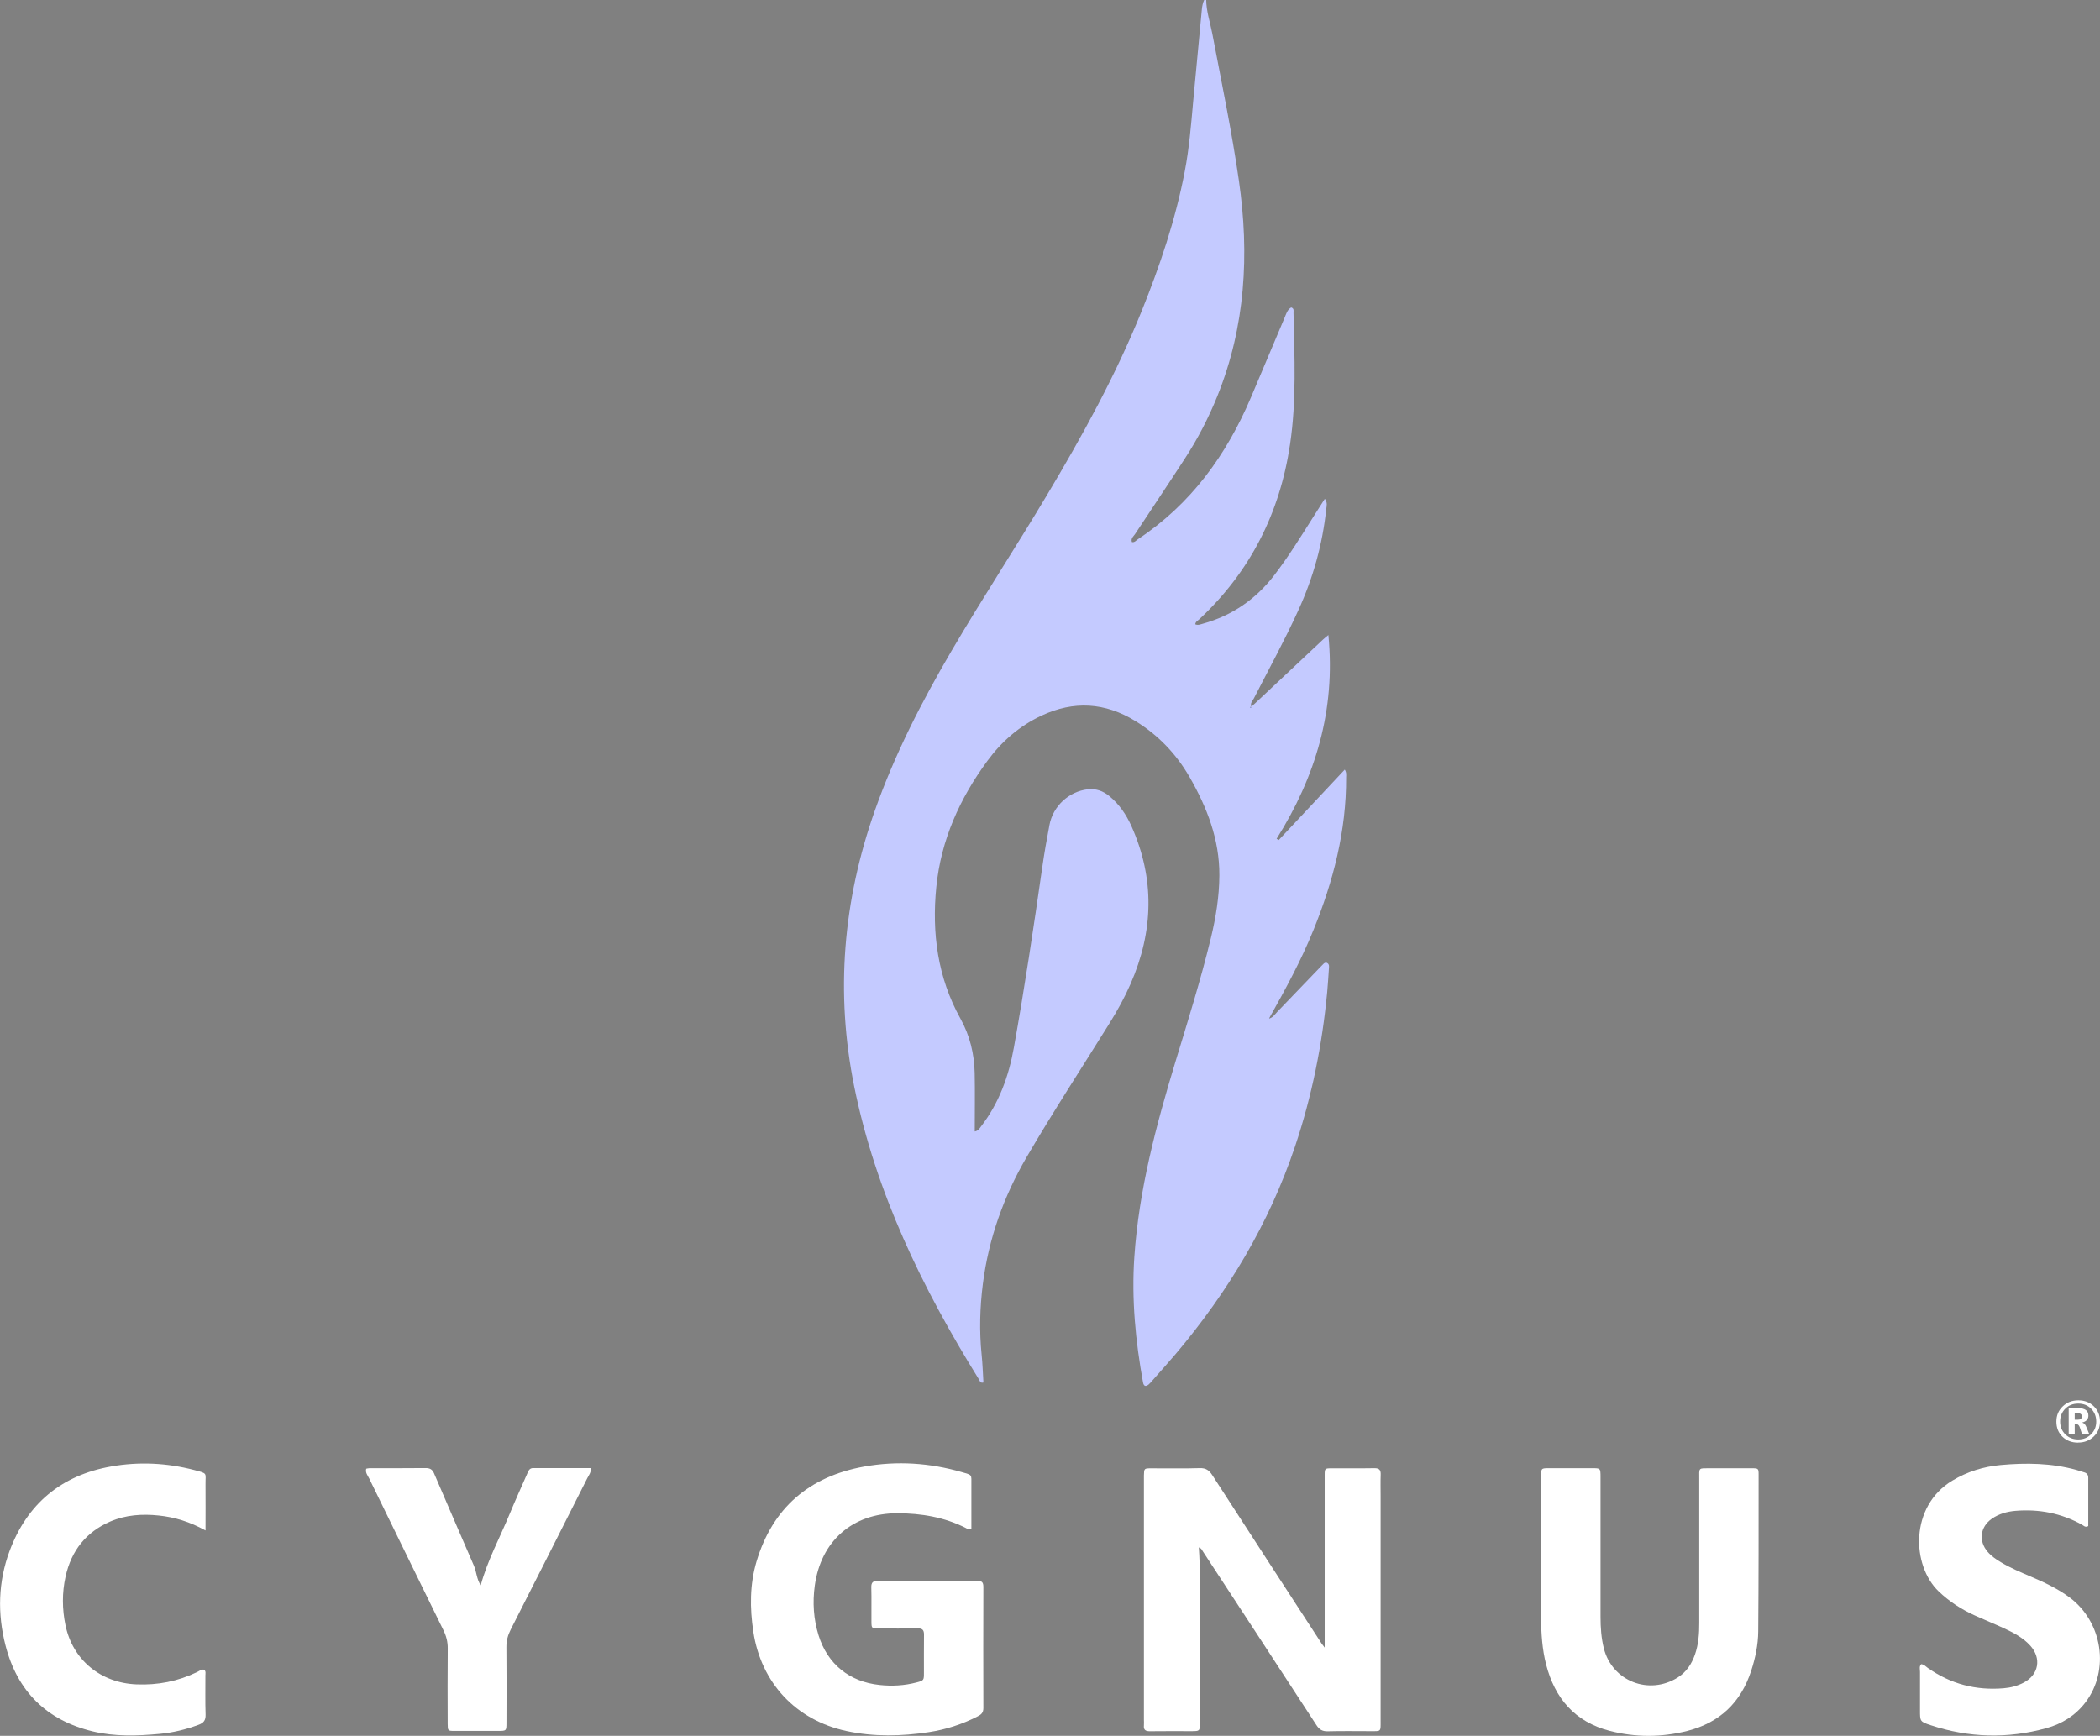 <svg width="5194" height="4294" viewBox="0 0 5194 4294" fill="none" xmlns="http://www.w3.org/2000/svg">
<rect x="0" y="0" width="5194" height="4294" fill="#808080" stroke="none"/>
<g clip-path="url(#clip0_256_3)">
<path d="M3139.97 2519.33C3148.62 2516.76 3153.27 2509.23 3158.88 2503.3C3193.03 2467.87 3227.17 2432.28 3261.16 2396.85C3264.85 2393 3268.69 2389.31 3272.38 2385.31C3275.11 2382.26 3278.31 2380.18 3282.32 2382.1C3286.17 2383.86 3287.45 2387.71 3287.13 2391.72C3285.69 2412.4 3284.56 2433.24 3282.64 2453.76C3270.3 2584.26 3244.81 2711.87 3202.97 2836.27C3138.84 3026.72 3037.53 3195.69 2908.32 3348.79C2889.4 3371.07 2869.85 3392.72 2850.61 3414.68C2847.56 3418.21 2844.68 3421.73 2841.15 3424.78C2833.78 3430.87 2828.81 3429.27 2827.04 3419.49C2808.45 3317.05 2798.51 3214.13 2805.56 3109.76C2816.78 2943.68 2859.27 2784.33 2907.36 2626.1C2938.3 2524.78 2969.88 2423.62 2994.89 2320.54C3007.23 2269.72 3015.57 2218.26 3015.89 2165.52C3016.37 2076.38 2985.27 1997.03 2941.82 1921.52C2908.96 1864.61 2864.56 1818.28 2808.45 1783.81C2733.26 1737.48 2655.67 1732.83 2575.52 1770.5C2521.33 1795.99 2477.57 1833.99 2442.46 1881.76C2373.69 1975.06 2327.36 2078.15 2315.82 2194.05C2304.44 2307.87 2319.02 2418.17 2375.61 2519.97C2398.86 2561.81 2409.76 2607.18 2410.72 2654.63C2411.68 2702.09 2410.88 2749.54 2410.88 2798.92C2420.02 2797.15 2422.74 2791.22 2426.11 2786.89C2470.84 2729.02 2495.04 2662.33 2507.71 2591.15C2534.32 2442.86 2556.6 2294.09 2577.92 2145C2582.89 2110.05 2589.14 2075.26 2595.72 2040.47C2604.53 1993.98 2643.97 1957.59 2690.62 1952.46C2710.82 1950.22 2728.45 1956.63 2744 1969.45C2768.21 1989.49 2785.36 2014.66 2798.19 2043.04C2856.7 2173.69 2853.17 2303.87 2796.26 2433.88C2781.52 2467.71 2763.72 2499.93 2744.16 2531.35C2675.55 2641.65 2604.53 2750.34 2539.13 2862.56C2482.22 2960.03 2445.19 3064.23 2430.92 3176.13C2423.55 3234.17 2421.94 3292.52 2427.87 3351.04C2430.28 3373.96 2430.92 3397.05 2432.36 3419.97C2424.03 3422.21 2423.07 3415.16 2420.66 3411.31C2281.03 3186.07 2166.09 2950.25 2112.87 2688.14C2065.74 2455.52 2085.13 2228.04 2163.85 2004.88C2212.58 1866.69 2279.11 1737 2353.01 1610.83C2429.16 1480.82 2511.88 1354.81 2588.98 1225.6C2676.83 1078.43 2759.55 928.536 2823.84 769.185C2869.04 657.126 2907.52 543.143 2930.28 424.19C2941.18 367.439 2945.83 310.047 2950.96 252.654C2958.02 176.185 2965.55 99.555 2972.6 23.085C2973.4 14.749 2975.01 6.733 2978.69 -0.802H2983.34C2983.5 27.734 2992.96 54.827 2998.25 82.401C3021.34 203.919 3046.67 324.956 3064.3 447.275C3090.43 628.91 3080.49 807.5 3010.92 979.837C2988.95 1034.18 2962.18 1085.96 2930.28 1134.86C2889.72 1197.38 2848.2 1259.26 2807.16 1321.47C2803.64 1326.92 2796.74 1331.08 2799.47 1340.86C2806.04 1342.63 2809.89 1337.02 2814.38 1333.97C2945.83 1246.92 3033.68 1125.4 3094.44 982.081C3122.01 916.994 3149.26 851.907 3176.84 786.819C3181 777.2 3183.57 766.299 3193.51 760.528C3201.52 763.093 3199.12 769.505 3199.28 774.154C3201.68 882.526 3206.81 990.899 3190.78 1098.79C3165.61 1268.88 3092.35 1414.13 2966.19 1531.96C2962.5 1535.48 2957.05 1537.73 2956.25 1544.3C2963.15 1547.51 2969.4 1544.3 2975.65 1542.7C3047.79 1522.66 3105.98 1482.26 3151.51 1423.1C3188.06 1375.49 3219.32 1324.35 3251.38 1273.69C3259.56 1260.87 3267.73 1248.04 3276.71 1233.93C3283.76 1243.07 3281.2 1251.57 3280.24 1259.42C3271.1 1346.47 3247.69 1429.68 3211.46 1509.19C3177.8 1583.26 3138.52 1654.76 3101.49 1727.22C3097.96 1734.27 3090.11 1740.69 3096.2 1750.14C3095.56 1749.82 3094.76 1749.82 3094.28 1749.34C3092.51 1747.74 3092.03 1747.9 3092.67 1750.14C3093.8 1748.7 3094.76 1748.7 3095.88 1750.14C3096.84 1745.17 3101.17 1742.77 3104.38 1739.72C3160.32 1687.14 3216.27 1634.56 3272.38 1581.97C3275.59 1578.93 3279.27 1576.2 3285.53 1570.91C3303.8 1756.24 3253.94 1921.36 3157.44 2074.94C3159.2 2075.9 3160.97 2076.86 3162.73 2077.98C3216.75 2020.27 3270.94 1962.56 3326.08 1903.72C3330.89 1911.42 3329.45 1917.51 3329.45 1923.12C3330.09 2054.9 3297.71 2179.78 3248.49 2300.98C3217.88 2376.49 3178.92 2447.83 3139.16 2518.85L3139.81 2519.33V2518.37L3139.97 2519.33Z" fill="#C4CAFF"/>
<path d="M3276.39 4075.01C3276.39 3983.95 3276.39 3897.22 3276.39 3810.49C3276.39 3756.63 3276.39 3702.92 3276.39 3649.06C3276.39 3632.71 3276.87 3632.23 3293.06 3632.23C3328.49 3631.91 3363.76 3632.55 3399.18 3631.9C3411.37 3631.74 3415.38 3636.23 3414.9 3648.1C3414.25 3665.73 3414.73 3683.53 3414.73 3701.16C3414.73 3886.48 3414.73 4071.81 3414.73 4257.13C3414.73 4284.22 3416.5 4282.46 3390.05 4282.46C3354.62 4282.46 3319.35 4281.82 3283.92 4282.78C3270.62 4283.1 3263.08 4278.45 3256.03 4267.55C3162.57 4123.91 3068.63 3980.59 2974.69 3837.11C2972.6 3834.06 2971.64 3830.05 2965.07 3827.97C2965.71 3840.79 2966.83 3852.98 2966.99 3865.16C2967.31 3924.32 2967.63 3983.63 2967.63 4042.79C2967.63 4115.89 2967.63 4188.83 2967.63 4261.94C2967.63 4282.14 2967.31 4282.3 2947.6 4282.46C2912.97 4282.46 2878.34 4282.14 2843.88 4282.62C2832.97 4282.62 2828.17 4279.09 2829.29 4268.03C2829.77 4263.38 2829.29 4258.73 2829.29 4254.24C2829.29 4056.58 2829.29 3859.07 2829.29 3661.4C2829.29 3657.56 2829.29 3653.71 2829.29 3649.86C2829.77 3632.55 2829.77 3632.23 2847.4 3632.23C2887.32 3632.07 2927.4 3633.03 2967.31 3631.74C2982.7 3631.26 2990.56 3637.03 2998.57 3649.38C3088.19 3788.21 3178.44 3926.72 3268.53 4065.23C3270.14 4067.64 3272.06 4069.88 3276.23 4075.49L3276.39 4075.01Z" fill="white"/>
<path d="M3811.66 3853.14C3811.66 3786.29 3811.66 3719.44 3811.66 3652.42C3811.66 3632.07 3811.98 3631.9 3831.7 3631.9C3867.13 3631.9 3902.39 3631.9 3937.82 3631.9C3958.5 3631.9 3958.66 3632.07 3958.66 3653.87C3958.66 3769.13 3958.66 3884.56 3958.66 3999.82C3958.66 4025.96 3960.43 4052.09 3966.84 4077.58C3987.36 4158.86 4078.73 4194.61 4150.07 4149.4C4171.23 4135.93 4183.9 4116.21 4192.07 4093.29C4201.05 4067.64 4202.97 4040.86 4202.81 4013.77C4202.65 3896.1 4202.81 3778.59 4202.81 3660.92C4202.81 3629.18 4199.45 3632.23 4230.71 3632.07C4264.53 3632.07 4298.36 3631.9 4332.18 3632.07C4349.17 3632.07 4349.65 3632.55 4349.65 3648.1C4349.65 3777.31 4349.81 3906.36 4348.69 4035.57C4348.37 4068.6 4341.64 4101.14 4331.38 4132.72C4305.89 4211.6 4252.99 4261.78 4172.83 4281.98C4109.19 4298.01 4044.75 4298.17 3981.1 4281.66C3895.34 4259.37 3845.64 4201.34 3824 4117.33C3814.38 4079.82 3811.98 4041.51 3811.5 4003.03C3810.86 3953.01 3811.5 3903.16 3811.5 3853.14H3811.66Z" fill="white"/>
<path d="M4752.35 4116.85C4759.08 4117.33 4763.09 4122.62 4768.06 4125.99C4824.33 4165.59 4886.85 4182.1 4955.46 4176.33C4973.26 4174.89 4990.41 4170.4 5006.12 4161.9C5042.83 4142.18 5049.56 4101.78 5021.51 4070.84C5003.55 4051.12 4980.31 4038.94 4956.58 4027.88C4932.86 4016.98 4908.65 4007.2 4884.93 3996.46C4851.74 3981.55 4821.76 3962.15 4795.15 3936.82C4727.82 3872.54 4723.01 3726.33 4828.66 3662.69C4865.69 3640.4 4905.93 3627.9 4948.25 3624.05C5011.25 3618.28 5074.09 3619.08 5135.81 3636.23C5142.38 3638.16 5148.95 3640.24 5155.53 3642.33C5162.26 3644.41 5165.14 3649.06 5164.98 3656.11C5164.98 3696.03 5164.98 3735.79 5164.98 3775.06C5157.61 3779.39 5153.76 3774.1 5149.43 3771.7C5098.14 3743.16 5043.15 3732.58 4984.96 3737.39C4963.96 3739.15 4944.08 3744.77 4926.61 3756.79C4897.43 3777.15 4893.1 3811.94 4916.19 3838.87C4925.32 3849.45 4936.87 3857.31 4948.57 3864.36C4971.65 3878.31 4996.5 3888.73 5021.19 3899.31C5055.17 3913.74 5088.68 3929.29 5118.5 3951.41C5200.57 4012.33 5218.69 4131.92 5157.77 4211.6C5132.92 4243.98 5099.58 4264.66 5061.1 4275.08C4965.4 4301.54 4869.7 4298.97 4775.27 4267.71C4748.5 4258.89 4748.82 4257.93 4748.82 4230.36C4748.82 4198.77 4748.66 4167.35 4748.82 4135.77C4748.82 4129.2 4746.26 4121.82 4752.19 4116.21L4752.35 4116.85Z" fill="white"/>
<path d="M2403.03 3781.48C2395.65 3784.52 2392.45 3781.8 2389.24 3780.03C2335.86 3752.94 2278.63 3743.48 2219.63 3743.32C2108.54 3743.16 2030.31 3812.26 2015.24 3922.23C2009.47 3964.07 2012.19 4005.12 2024.54 4045.19C2046.82 4116.85 2101.01 4160.3 2175.55 4168.15C2206.49 4171.52 2236.95 4169.76 2266.92 4161.9C2285.04 4157.25 2285.2 4156.45 2285.2 4138.5C2285.36 4106.91 2284.88 4075.49 2285.36 4043.91C2285.52 4031.89 2281.19 4027.88 2269.33 4028.2C2237.11 4028.84 2204.72 4028.52 2172.5 4028.2C2155.99 4028.2 2155.51 4027.72 2155.35 4011.69C2155.03 3983.31 2155.83 3954.78 2155.03 3926.4C2154.71 3913.9 2160 3910.53 2171.22 3910.53C2253.46 3910.69 2335.7 3910.85 2418.1 3910.53C2429.48 3910.53 2432.2 3915.34 2432.2 3925.76C2431.88 4025.64 2431.88 4125.67 2432.2 4225.55C2432.2 4237.25 2426.27 4241.74 2417.61 4246.07C2379.62 4265.62 2339.38 4278.45 2297.54 4284.86C2229.57 4295.28 2161.44 4296.73 2093.63 4282.14C1968.91 4255.36 1882.34 4163.18 1863.27 4036.38C1854.45 3978.02 1854.29 3919.51 1871.12 3862.76C1910.88 3729.54 2002.09 3652.26 2137.24 3627.9C2218.35 3613.31 2299.63 3618.6 2379.14 3641.68C2405.75 3649.38 2402.39 3647.13 2402.55 3672.95C2402.55 3709.02 2402.55 3745.09 2402.55 3781L2403.03 3781.48Z" fill="white"/>
<path d="M508.178 3785.81C469.063 3764.32 431.872 3752.94 392.596 3748.93C351.397 3744.61 310.999 3747.33 272.685 3763.84C212.569 3789.81 176.34 3836.3 162.232 3899.63C153.255 3939.87 153.576 3980.59 162.072 4020.99C180.027 4106.11 248.799 4163.18 337.77 4166.71C390.191 4168.8 440.208 4159.18 487.499 4136.25C492.789 4133.69 497.758 4129.04 504.812 4130.32C509.782 4134.17 508.018 4139.78 508.018 4144.75C508.178 4176.97 507.377 4209.35 508.499 4241.58C508.98 4255.85 503.369 4262.26 491.025 4266.75C459.765 4278.29 427.864 4286.14 394.84 4289.19C339.534 4294.32 284.227 4296.24 229.722 4283.1C115.102 4255.53 42.803 4183.86 13.626 4070.36C-6.573 3991.97 -4.649 3912.77 23.726 3836.63C67.169 3719.76 152.133 3649.22 275.09 3627.58C343.862 3615.39 413.115 3618.76 480.926 3636.55C514.591 3645.37 508.018 3643.13 508.339 3671.34C508.659 3708.21 508.339 3745.09 508.339 3785.97L508.178 3785.81Z" fill="white"/>
<path d="M1189.01 3921.43C1206 3859.07 1236.46 3803.6 1260.35 3745.57C1274.45 3711.42 1289.84 3677.91 1304.59 3644.09C1307.48 3637.68 1309.72 3631.58 1318.86 3631.58C1366.31 3631.74 1413.76 3631.58 1461.37 3631.58C1462.18 3642.65 1456.24 3649.38 1452.56 3656.59C1389.56 3781.48 1326.55 3906.36 1263.23 4030.93C1256.02 4045.03 1252.33 4058.98 1252.49 4074.85C1253.13 4137.05 1252.81 4199.41 1252.65 4261.62C1252.65 4281.66 1252.33 4281.82 1232.29 4281.82C1196.22 4281.82 1159.99 4281.98 1123.92 4281.82C1107.73 4281.82 1107.41 4281.34 1107.25 4264.82C1107.09 4202.62 1106.77 4140.26 1107.41 4078.06C1107.57 4061.39 1103.73 4046.64 1096.35 4031.89C1034.95 3907.16 974.036 3782.12 913.118 3657.23C909.592 3650.02 903.179 3643.29 905.744 3633.19C908.469 3632.71 911.355 3631.9 914.24 3631.9C960.409 3631.9 1006.42 3632.07 1052.59 3631.58C1063.17 3631.58 1069.26 3634.63 1073.59 3644.73C1106.13 3721.04 1139.31 3797.03 1172.18 3873.18C1178.75 3888.41 1178.75 3906.2 1188.85 3921.27L1189.01 3921.43Z" fill="white"/>
<path d="M3096.36 1751.27C3095.24 1749.82 3094.12 1749.66 3093.16 1751.27C3092.35 1749.02 3092.83 1748.86 3094.76 1750.46C3095.24 1750.95 3096.04 1750.95 3096.68 1751.27H3096.36Z" fill="#1E336D"/>
<path d="M3139.97 2519.33L3140.13 2520.45L3139.48 2519.81L3139.97 2519.33Z" fill="#1E336D"/>
<path d="M5139.82 3568.74C5124.11 3568.74 5111.28 3563.93 5101.18 3554.15C5091.08 3544.37 5086.11 3531.87 5086.11 3516.64C5086.11 3501.41 5091.24 3489.23 5101.66 3479.13C5112.08 3469.03 5124.91 3464.06 5140.46 3464.06C5156.01 3464.06 5168.67 3469.03 5178.77 3478.81C5188.87 3488.58 5194 3501.09 5194 3516.32C5194 3531.55 5188.87 3543.73 5178.45 3553.67C5168.03 3563.61 5155.21 3568.58 5139.98 3568.58L5139.82 3568.74ZM5140.14 3472.07C5127.15 3472.07 5116.57 3476.24 5108.08 3484.74C5099.58 3493.23 5095.41 3503.81 5095.41 3516.48C5095.41 3529.14 5099.74 3539.88 5108.23 3548.22C5116.73 3556.56 5127.31 3560.89 5140.14 3560.89C5152.96 3560.89 5163.06 3556.72 5171.72 3548.22C5180.37 3539.72 5184.7 3529.3 5184.7 3516.64C5184.7 3503.97 5180.53 3493.23 5172.04 3484.74C5163.54 3476.24 5152.96 3472.07 5140.3 3472.07H5140.14ZM5167.71 3548.38H5149.75L5144.46 3532.03C5142.54 3526.26 5139.98 3523.37 5136.77 3523.37H5131.48V3548.38H5116.57V3483.29H5139.17C5156.65 3483.29 5165.3 3489.39 5165.3 3501.73C5165.3 3510.55 5160.18 3516.32 5150.08 3518.88V3519.2C5154.24 3520.17 5157.61 3523.53 5160.01 3529.46L5167.71 3548.22V3548.38ZM5131.48 3495.8V3511.99H5139.33C5145.91 3511.99 5149.11 3509.26 5149.11 3503.65C5149.11 3498.36 5145.43 3495.8 5137.89 3495.8H5131.48V3495.8Z" fill="white"/>
</g>
<defs>
<clipPath id="clip0_256_3">
<rect width="5194" height="4294" fill="white"/>
</clipPath>
</defs>
</svg>
